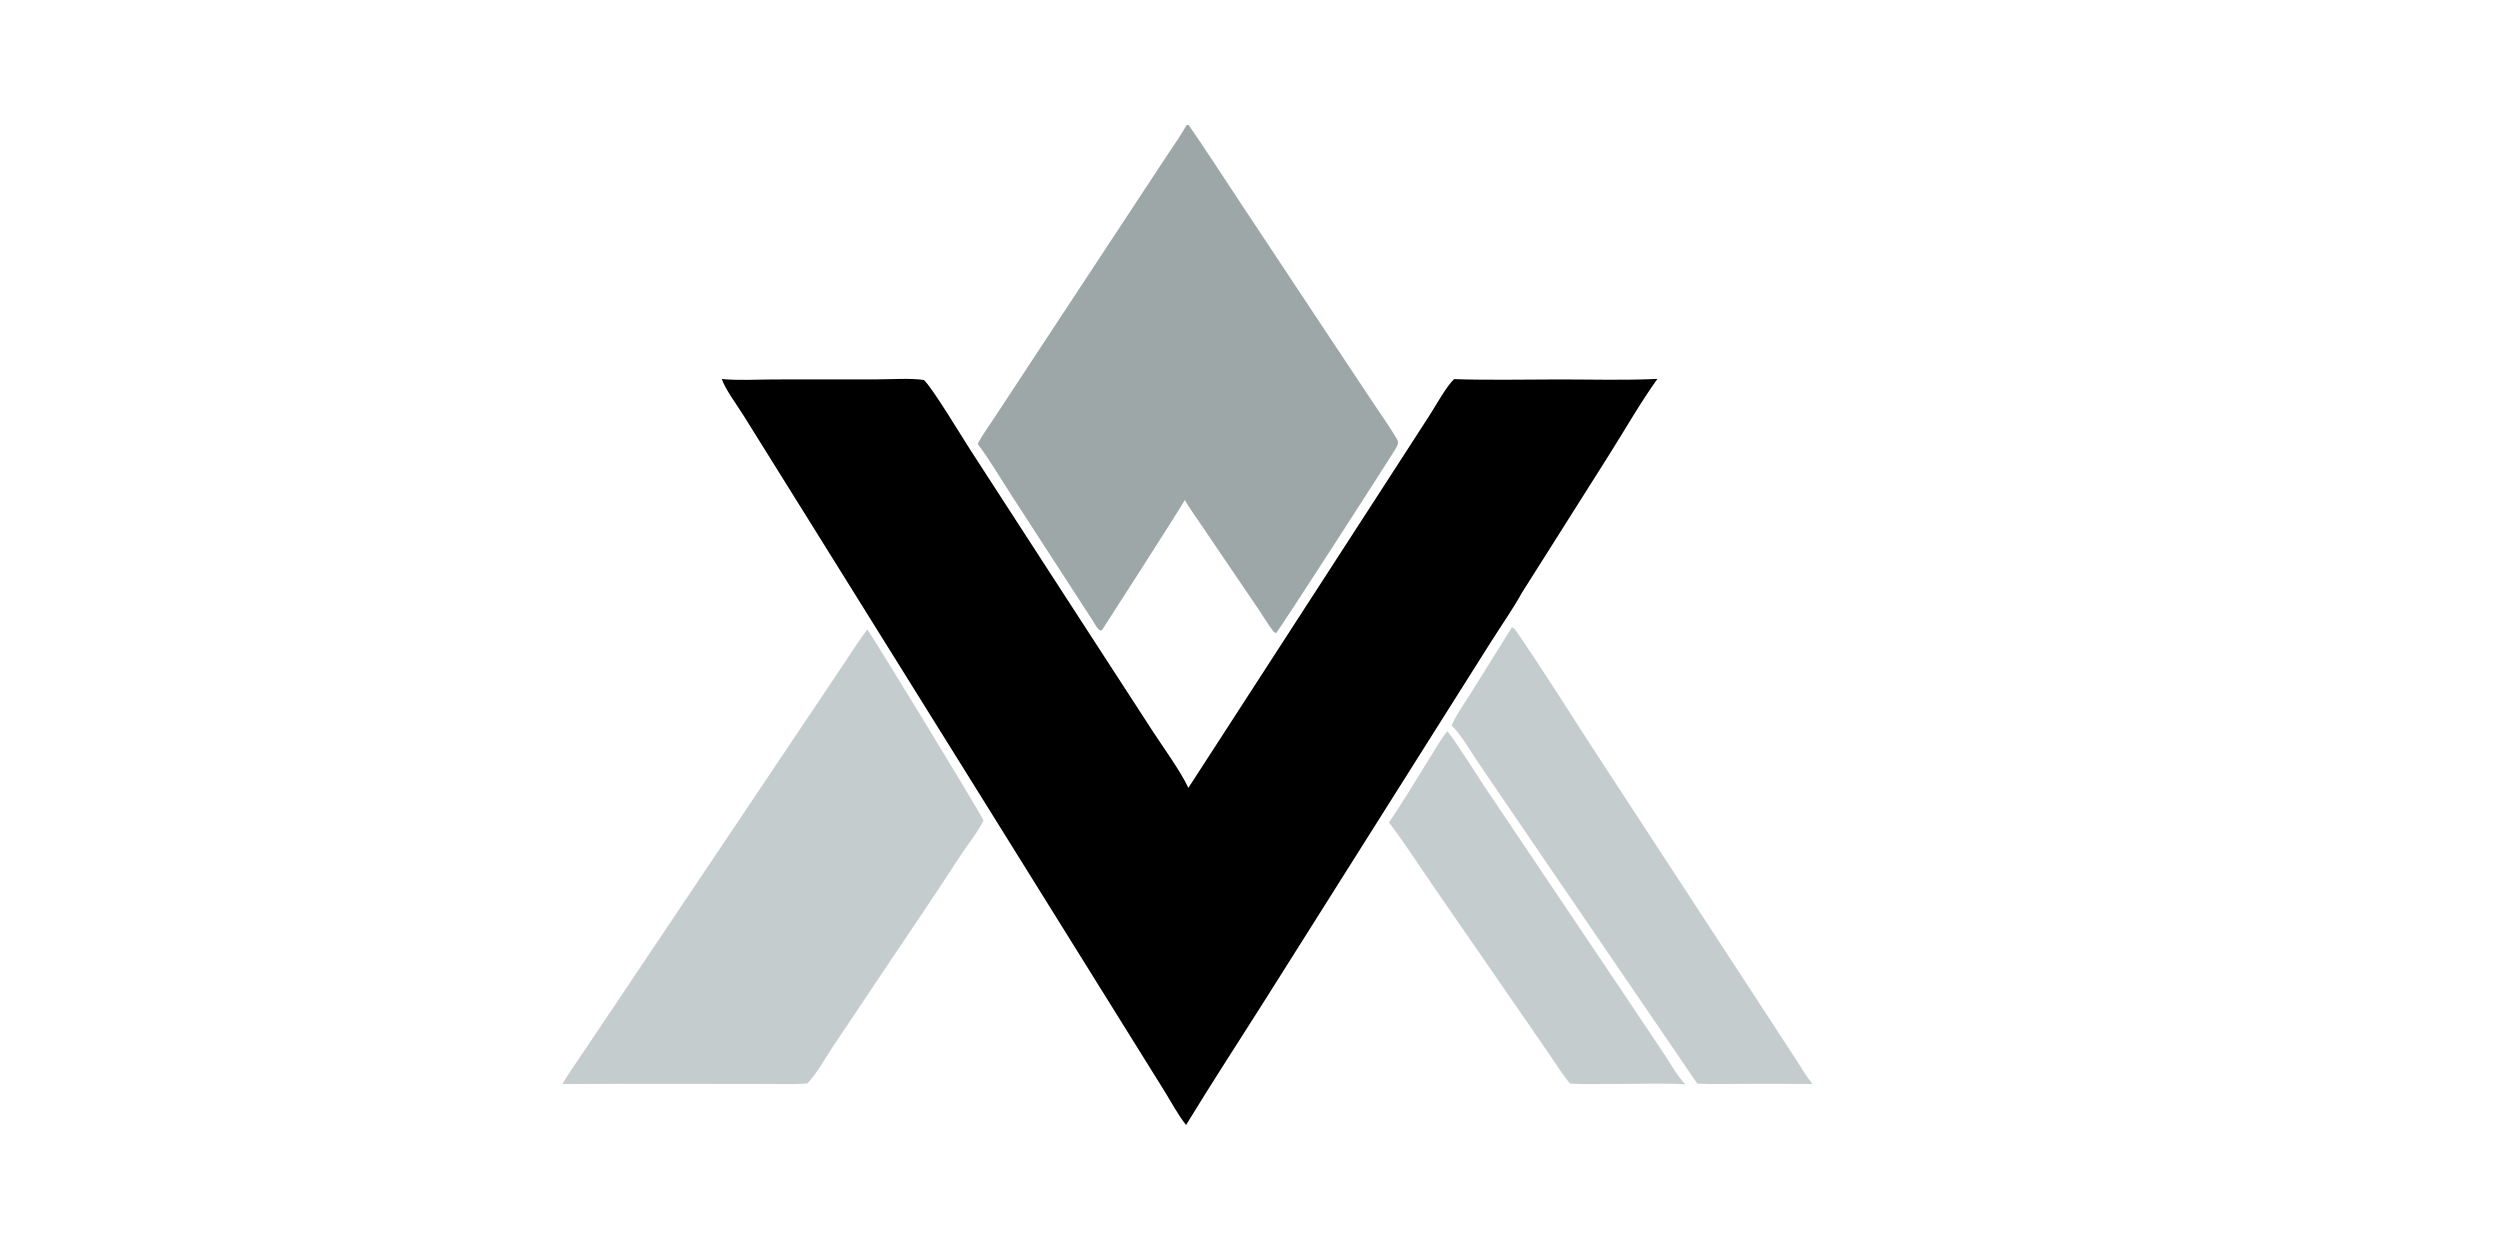 <?xml version="1.0" encoding="UTF-8"?> <svg xmlns="http://www.w3.org/2000/svg" viewBox="1972 2494 40 20" width="40" height="20" data-guides="{&quot;vertical&quot;:[],&quot;horizontal&quot;:[]}"><path fill="#C5CCCD" stroke="none" fill-opacity="1" stroke-width="1" stroke-opacity="1" color="rgb(51, 51, 51)" font-size-adjust="none" id="tSvg7c7e091a1a" title="Path 2" d="M 1995.156 2505.702 C 1995.214 2505.742 1995.653 2506.435 1995.726 2506.546C 1996.498 2507.693 1997.269 2508.841 1998.04 2509.988C 1998.234 2510.278 1998.428 2510.568 1998.621 2510.857C 1998.729 2511.019 1998.83 2511.207 1998.966 2511.349C 1998.653 2511.329 1998.332 2511.342 1998.018 2511.342C 1997.721 2511.343 1997.421 2511.351 1997.125 2511.339C 1997.009 2511.208 1996.914 2511.051 1996.816 2510.908C 1996.659 2510.679 1996.502 2510.451 1996.344 2510.223C 1995.891 2509.566 1995.437 2508.909 1994.983 2508.252C 1994.732 2507.888 1994.491 2507.513 1994.224 2507.159C 1994.451 2506.827 1994.655 2506.478 1994.869 2506.139C 1994.96 2505.993 1995.047 2505.836 1995.156 2505.702Z" style=""></path><path fill="#C5CCCD" stroke="none" fill-opacity="1" stroke-width="1" stroke-opacity="1" color="rgb(51, 51, 51)" font-size-adjust="none" id="tSvg435d453a9a" title="Path 4" d="M 1996.191 2504.036 C 1996.234 2504.05 1996.257 2504.094 1996.281 2504.129C 1996.726 2504.777 1997.141 2505.446 1997.57 2506.103C 1998.423 2507.409 1999.276 2508.715 2000.129 2510.021C 2000.326 2510.324 2000.524 2510.627 2000.722 2510.93C 2000.813 2511.068 2000.895 2511.215 2001 2511.346C 2000.687 2511.341 2000.374 2511.34 2000.061 2511.341C 1999.76 2511.341 1999.457 2511.35 1999.157 2511.339C 1998.261 2510.026 1997.365 2508.713 1996.469 2507.401C 1996.2 2507.006 1995.931 2506.612 1995.662 2506.217C 1995.526 2506.017 1995.395 2505.779 1995.225 2505.605C 1995.313 2505.414 1995.445 2505.232 1995.558 2505.052C 1995.769 2504.713 1995.98 2504.374 1996.191 2504.036Z" style=""></path><path fill="#C5CCCD" stroke="none" fill-opacity="1" stroke-width="1" stroke-opacity="1" color="rgb(51, 51, 51)" font-size-adjust="none" id="tSvg36bc24c6b9" title="Path 8" d="M 1985.876 2504.071 C 1985.913 2504.101 1987.634 2506.918 1987.736 2507.127C 1987.637 2507.328 1987.477 2507.519 1987.354 2507.71C 1986.966 2508.31 1986.561 2508.903 1986.162 2509.498C 1985.882 2509.917 1985.602 2510.336 1985.321 2510.755C 1985.194 2510.945 1985.075 2511.17 1984.916 2511.337C 1984.669 2511.352 1984.415 2511.343 1984.168 2511.343C 1983.734 2511.343 1983.3 2511.343 1982.866 2511.342C 1982.244 2511.34 1981.622 2511.341 1981 2511.345C 1981.073 2511.21 1981.168 2511.081 1981.254 2510.952C 1981.398 2510.739 1981.541 2510.525 1981.685 2510.311C 1982.143 2509.627 1982.602 2508.943 1983.061 2508.259C 1983.678 2507.34 1984.294 2506.42 1984.911 2505.501C 1985.109 2505.205 1985.308 2504.91 1985.506 2504.614C 1985.627 2504.432 1985.744 2504.247 1985.876 2504.071Z" style=""></path><path fill="#9EA7A8" stroke="none" fill-opacity="1" stroke-width="1" stroke-opacity="1" color="rgb(51, 51, 51)" font-size-adjust="none" id="tSvg493f316c26" title="Path 9" d="M 1990.987 2496 C 1990.997 2496 1991.007 2496 1991.018 2496C 1991.297 2496.401 1991.56 2496.813 1991.83 2497.219C 1992.282 2497.901 1992.734 2498.582 1993.185 2499.263C 1993.443 2499.651 1993.7 2500.039 1993.958 2500.426C 1994.084 2500.617 1994.221 2500.806 1994.337 2501.002C 1994.355 2501.033 1994.376 2501.062 1994.367 2501.098C 1994.359 2501.131 1994.34 2501.163 1994.323 2501.192C 1994.197 2501.397 1992.454 2504.107 1992.416 2504.13C 1992.386 2504.119 1992.37 2504.096 1992.352 2504.072C 1992.273 2503.966 1992.203 2503.848 1992.129 2503.738C 1991.952 2503.477 1991.774 2503.216 1991.597 2502.955C 1991.458 2502.749 1991.318 2502.543 1991.178 2502.337C 1991.103 2502.226 1991.021 2502.116 1990.956 2501.999C 1990.952 2502.007 1990.948 2502.014 1990.944 2502.022C 1990.851 2502.189 1989.633 2504.081 1989.632 2504.082C 1989.626 2504.086 1989.618 2504.086 1989.611 2504.089C 1989.586 2504.078 1989.571 2504.065 1989.556 2504.045C 1989.522 2504.002 1989.5 2503.951 1989.469 2503.906C 1989.366 2503.754 1989.27 2503.599 1989.169 2503.445C 1988.839 2502.936 1988.509 2502.427 1988.179 2501.918C 1988.004 2501.646 1987.836 2501.361 1987.642 2501.1C 1987.724 2500.951 1987.827 2500.809 1987.921 2500.667C 1988.084 2500.419 1988.247 2500.171 1988.41 2499.923C 1988.979 2499.059 1989.548 2498.196 1990.116 2497.332C 1990.297 2497.057 1990.478 2496.783 1990.659 2496.508C 1990.77 2496.34 1990.888 2496.174 1990.987 2496Z" style=""></path><path fill="url(#tSvgGradient9d99deede6)" stroke="none" fill-opacity="1" stroke-width="1" stroke-opacity="1" color="rgb(51, 51, 51)" font-size-adjust="none" id="tSvg34e19afae" title="Path 10" d="M 1983.549 2500.064 C 1983.821 2500.091 1984.112 2500.071 1984.387 2500.071C 1984.936 2500.071 1985.485 2500.071 1986.033 2500.07C 1986.259 2500.07 1986.568 2500.047 1986.782 2500.08C 1986.91 2500.192 1987.391 2500.99 1987.52 2501.19C 1988.091 2502.071 1988.662 2502.953 1989.233 2503.834C 1989.635 2504.454 1990.038 2505.074 1990.44 2505.694C 1990.615 2505.964 1990.884 2506.33 1991.014 2506.606C 1992.069 2504.978 1993.123 2503.349 1994.178 2501.72C 1994.413 2501.357 1994.647 2500.994 1994.882 2500.631C 1994.975 2500.486 1995.146 2500.175 1995.266 2500.066C 1995.827 2500.085 1996.393 2500.071 1996.953 2500.071C 1997.473 2500.071 1998 2500.087 1998.519 2500.062C 1998.251 2500.435 1998.002 2500.87 1997.756 2501.261C 1997.288 2502.001 1996.82 2502.742 1996.352 2503.482C 1996.202 2503.752 1996.018 2504.012 1995.853 2504.274C 1995.509 2504.819 1995.165 2505.364 1994.821 2505.909C 1993.97 2507.259 1993.119 2508.608 1992.267 2509.957C 1991.837 2510.638 1991.395 2511.313 1990.977 2512C 1990.844 2511.832 1990.741 2511.633 1990.628 2511.452C 1990.409 2511.1 1990.19 2510.748 1989.971 2510.397C 1989.2 2509.159 1988.429 2507.921 1987.659 2506.684C 1986.642 2505.053 1985.626 2503.422 1984.609 2501.79C 1984.372 2501.409 1984.134 2501.028 1983.896 2500.647C 1983.807 2500.504 1983.594 2500.212 1983.549 2500.064Z" style=""></path><defs><linearGradient id="tSvgGradient9d99deede6" x1="1991.027" x2="1990.39" y1="2499.767" y2="2511.894" color="rgb(51, 51, 51)" fill="rgb(0, 0, 0)" font-size-adjust="none" gradientUnits="userSpaceOnUse" gradientTransform=""><stop offset="0" stop-color="hsl(186.012,5.15%,61.96%)" stop-opacity="1"></stop><stop offset="1" stop-color="hsl(187.488,8.16%,80.78%)" stop-opacity="1"></stop></linearGradient></defs></svg> 